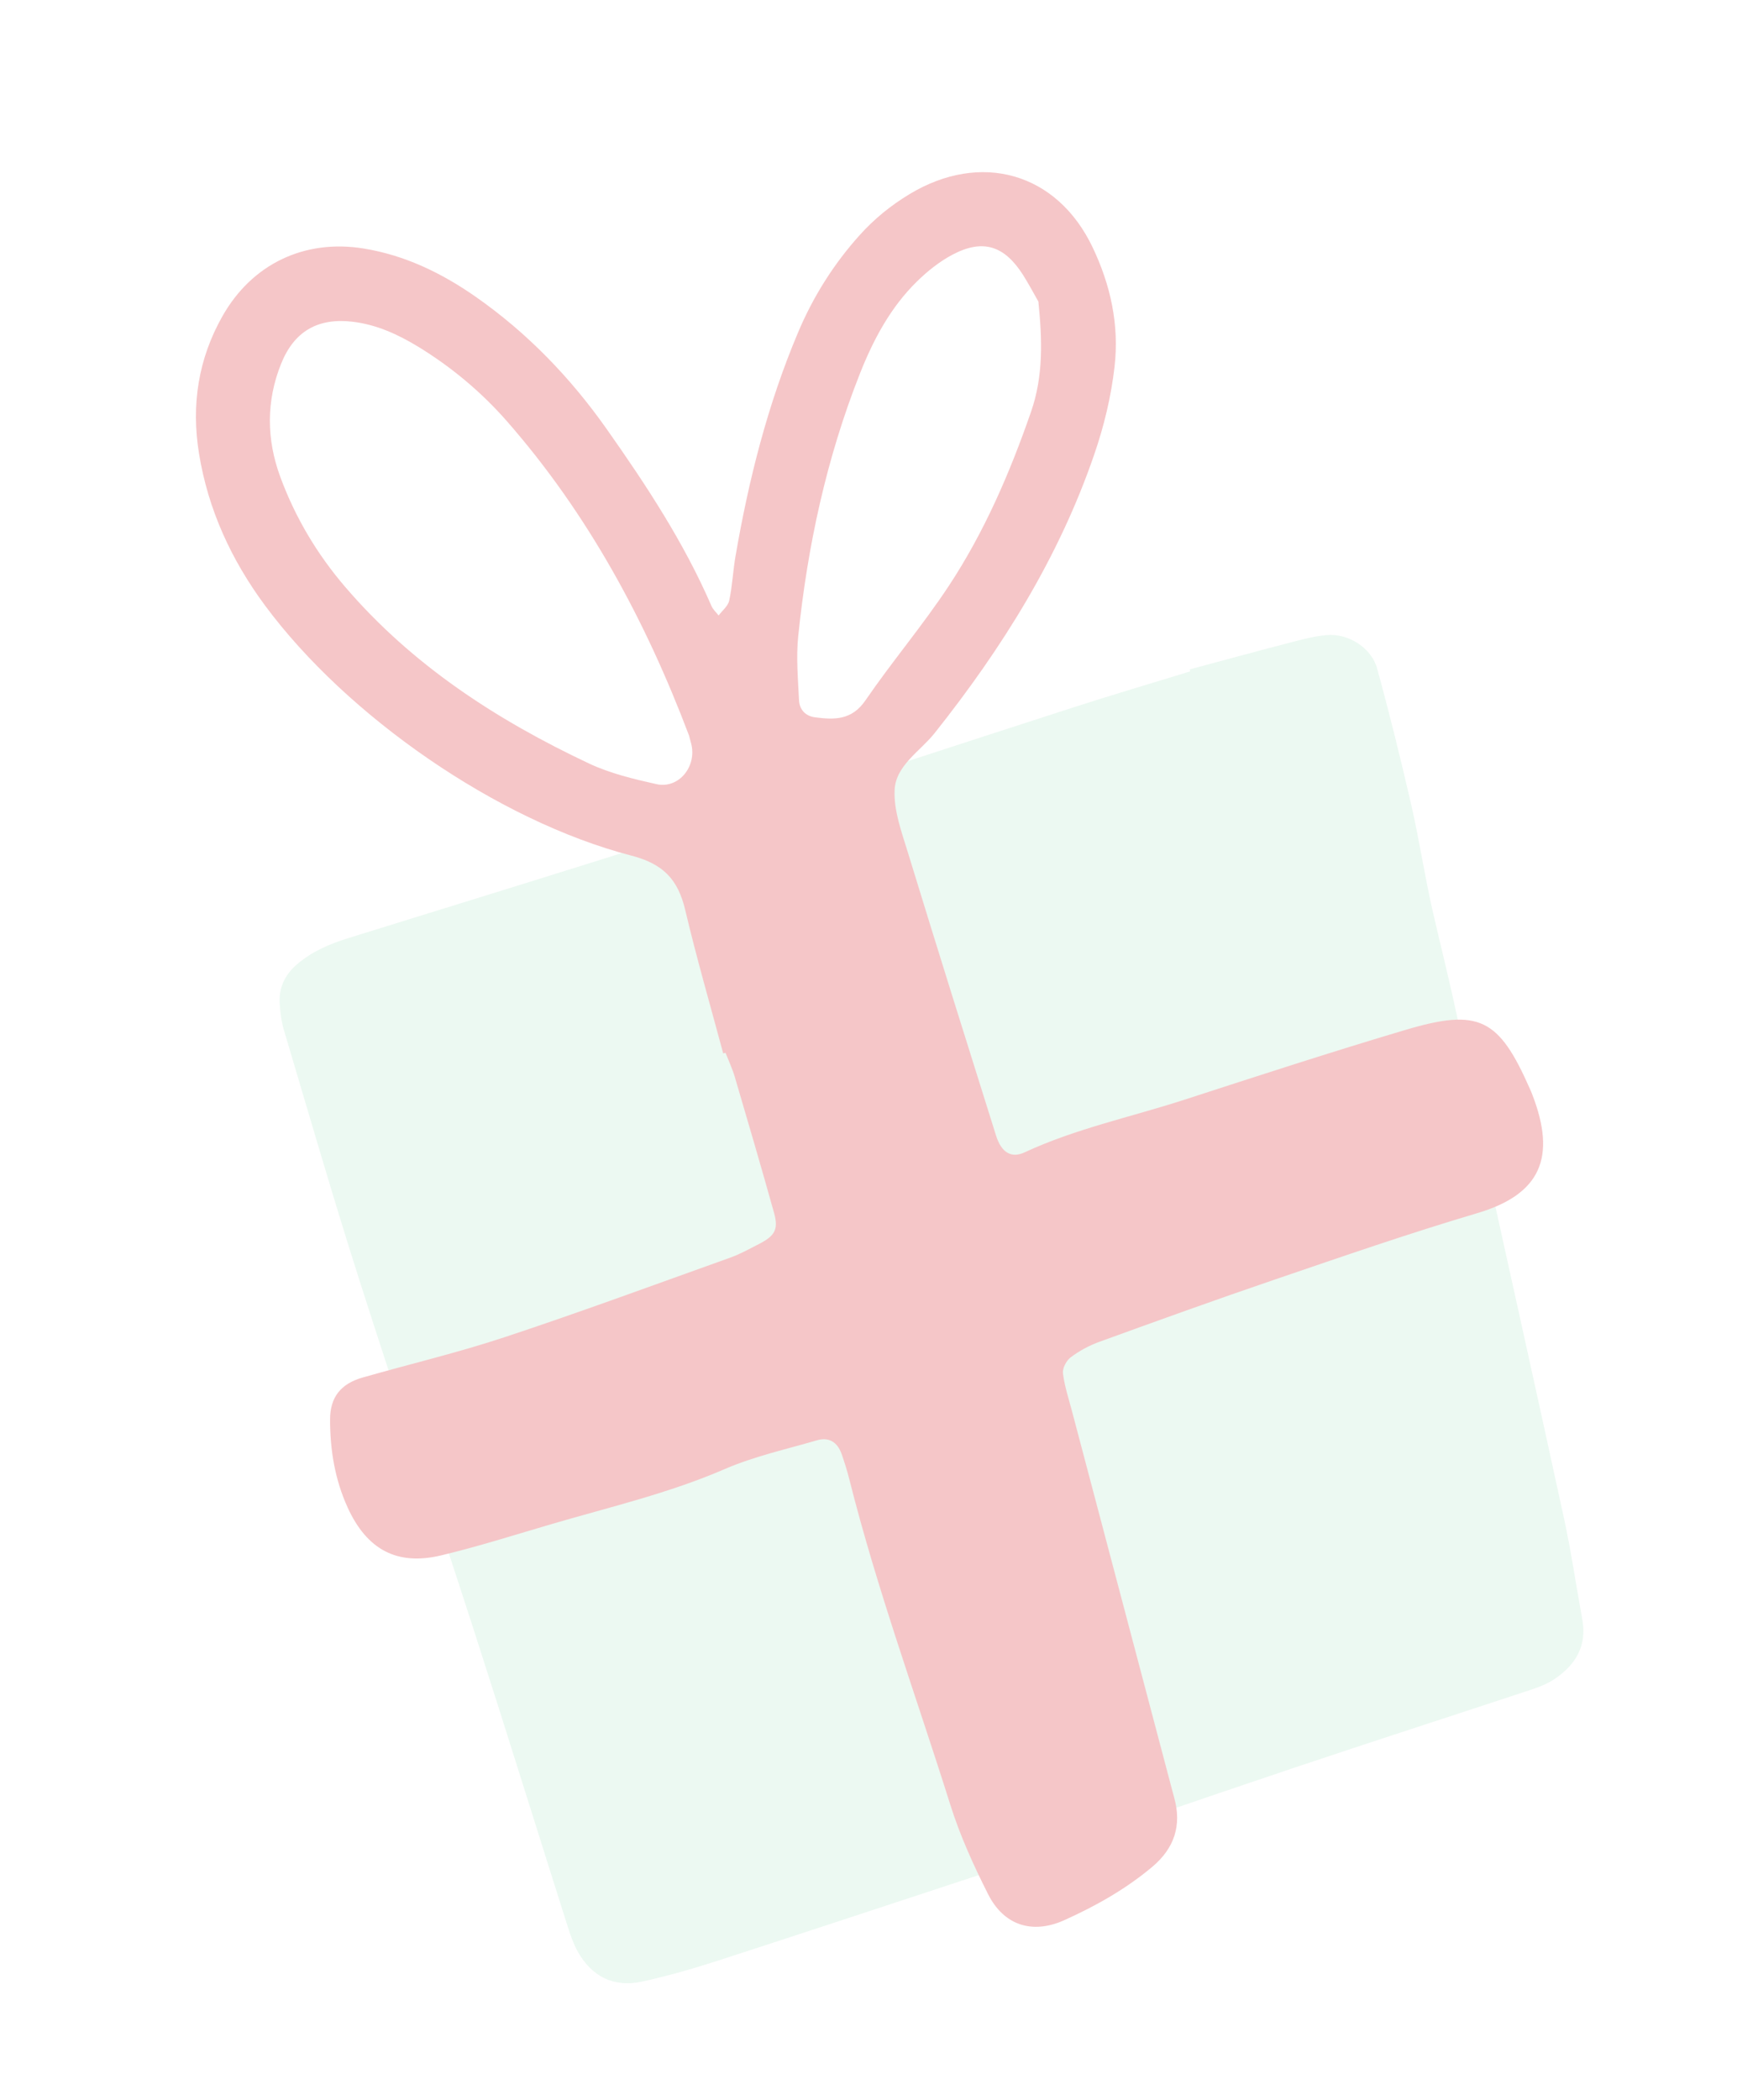 <svg width="48" height="58" viewBox="0 0 48 58" fill="none" xmlns="http://www.w3.org/2000/svg">
<g opacity="0.3">
<path d="M32.877 18.489C33.796 18.243 34.712 17.992 35.633 17.753C35.976 17.664 36.324 17.569 36.676 17.541C37.264 17.493 37.899 17.895 38.055 18.465C38.399 19.716 38.71 20.978 39.001 22.243C39.226 23.227 39.374 24.228 39.601 25.211C39.975 26.831 40.402 28.44 40.622 30.093C40.661 30.387 40.737 30.676 40.801 30.966C41.608 34.62 42.423 38.273 43.217 41.929C43.418 42.857 43.555 43.8 43.725 44.734C43.86 45.477 43.526 46 42.937 46.389C42.743 46.517 42.514 46.603 42.29 46.677C40.091 47.404 37.887 48.113 35.692 48.85C33.047 49.739 30.409 50.649 27.768 51.55C27.656 51.589 27.544 51.629 27.431 51.665C24.892 52.499 22.355 53.34 19.812 54.163C19.135 54.382 18.446 54.578 17.751 54.731C16.966 54.904 16.351 54.599 15.961 53.895C15.848 53.69 15.768 53.463 15.696 53.237C14.816 50.464 13.953 47.684 13.059 44.915C12.018 41.695 10.93 38.49 9.902 35.266C9.181 33.001 8.521 30.717 7.842 28.439C7.775 28.213 7.747 27.972 7.73 27.737C7.698 27.294 7.867 26.928 8.204 26.638C8.618 26.282 9.103 26.074 9.62 25.913C12.797 24.928 15.977 23.951 19.146 22.942C22.654 21.824 26.15 20.671 29.654 19.541C30.729 19.195 31.812 18.875 32.892 18.544L32.877 18.489Z" fill="#BEEAD2"/>
<path d="M28.695 8.331C28.571 8.114 28.433 7.853 28.277 7.604C27.759 6.784 27.165 6.592 26.327 7.031C25.967 7.22 25.633 7.486 25.341 7.773C24.608 8.489 24.135 9.379 23.761 10.324C22.839 12.656 22.314 15.084 22.058 17.57C21.998 18.153 22.052 18.75 22.08 19.34C22.092 19.592 22.25 19.776 22.518 19.812C23.056 19.883 23.539 19.896 23.916 19.344C24.653 18.269 25.502 17.27 26.219 16.183C27.202 14.693 27.907 13.059 28.492 11.372C28.833 10.391 28.802 9.394 28.695 8.331ZM19.04 20.315C17.852 17.174 16.262 14.206 14.006 11.632C13.301 10.829 12.477 10.139 11.557 9.577C10.994 9.235 10.403 8.964 9.74 8.886C8.787 8.775 8.131 9.147 7.77 10.043C7.353 11.076 7.363 12.132 7.744 13.168C8.157 14.29 8.762 15.307 9.544 16.217C11.399 18.379 13.73 19.888 16.274 21.087C16.858 21.362 17.508 21.517 18.143 21.659C18.757 21.795 19.265 21.167 19.099 20.536L19.04 20.315ZM19.985 29.095C19.631 27.775 19.249 26.462 18.935 25.133C18.738 24.3 18.335 23.863 17.452 23.634C13.746 22.674 9.584 19.777 7.324 16.725C6.39 15.463 5.749 14.074 5.498 12.519C5.283 11.186 5.477 9.915 6.147 8.733C6.961 7.295 8.41 6.596 10.055 6.865C11.189 7.05 12.201 7.539 13.139 8.193C14.568 9.189 15.761 10.428 16.76 11.843C17.855 13.396 18.9 14.982 19.66 16.736C19.702 16.834 19.791 16.913 19.858 17C19.96 16.864 20.119 16.739 20.151 16.588C20.238 16.182 20.255 15.764 20.326 15.355C20.691 13.242 21.213 11.172 22.05 9.191C22.469 8.196 23.035 7.295 23.758 6.492C24.158 6.048 24.611 5.678 25.127 5.366C27.097 4.174 29.21 4.758 30.198 6.841C30.686 7.869 30.933 8.968 30.799 10.131C30.703 10.962 30.51 11.763 30.238 12.553C29.26 15.402 27.691 17.904 25.829 20.247C25.43 20.75 24.756 21.138 24.722 21.815C24.693 22.385 24.915 22.98 25.088 23.545C25.888 26.157 26.706 28.763 27.526 31.37C27.672 31.832 27.946 32 28.313 31.829C29.723 31.174 31.243 30.856 32.711 30.381C34.745 29.721 36.779 29.059 38.827 28.45C40.873 27.841 41.416 28.122 42.276 30.072C42.3 30.126 42.324 30.181 42.345 30.237C43.012 31.966 42.579 32.988 40.819 33.509C38.941 34.065 37.088 34.708 35.233 35.34C33.603 35.895 31.984 36.48 30.365 37.067C30.09 37.168 29.822 37.314 29.588 37.49C29.468 37.579 29.357 37.791 29.373 37.93C29.416 38.282 29.53 38.625 29.621 38.969C30.502 42.302 31.384 45.633 32.265 48.966C32.326 49.195 32.385 49.426 32.448 49.654C32.661 50.423 32.45 51.052 31.84 51.565C31.106 52.181 30.277 52.646 29.412 53.036C28.52 53.437 27.736 53.175 27.304 52.317C26.904 51.525 26.532 50.706 26.265 49.862C25.321 46.859 24.235 43.9 23.466 40.843C23.408 40.613 23.336 40.386 23.258 40.162C23.14 39.829 22.905 39.686 22.575 39.782C21.72 40.032 20.837 40.225 20.024 40.578C18.486 41.243 16.867 41.621 15.273 42.087C14.246 42.387 13.224 42.714 12.185 42.962C10.966 43.252 10.136 42.797 9.607 41.639C9.255 40.868 9.121 40.051 9.121 39.211C9.121 38.594 9.414 38.221 10.021 38.048C11.335 37.673 12.667 37.358 13.963 36.928C16.047 36.238 18.108 35.477 20.176 34.738C20.454 34.639 20.717 34.491 20.981 34.356C21.411 34.136 21.516 33.954 21.393 33.511C21.042 32.252 20.674 30.997 20.305 29.744C20.238 29.517 20.136 29.3 20.049 29.079C20.028 29.084 20.006 29.09 19.985 29.095Z" fill="#DF4047"/>
</g>
</svg>
